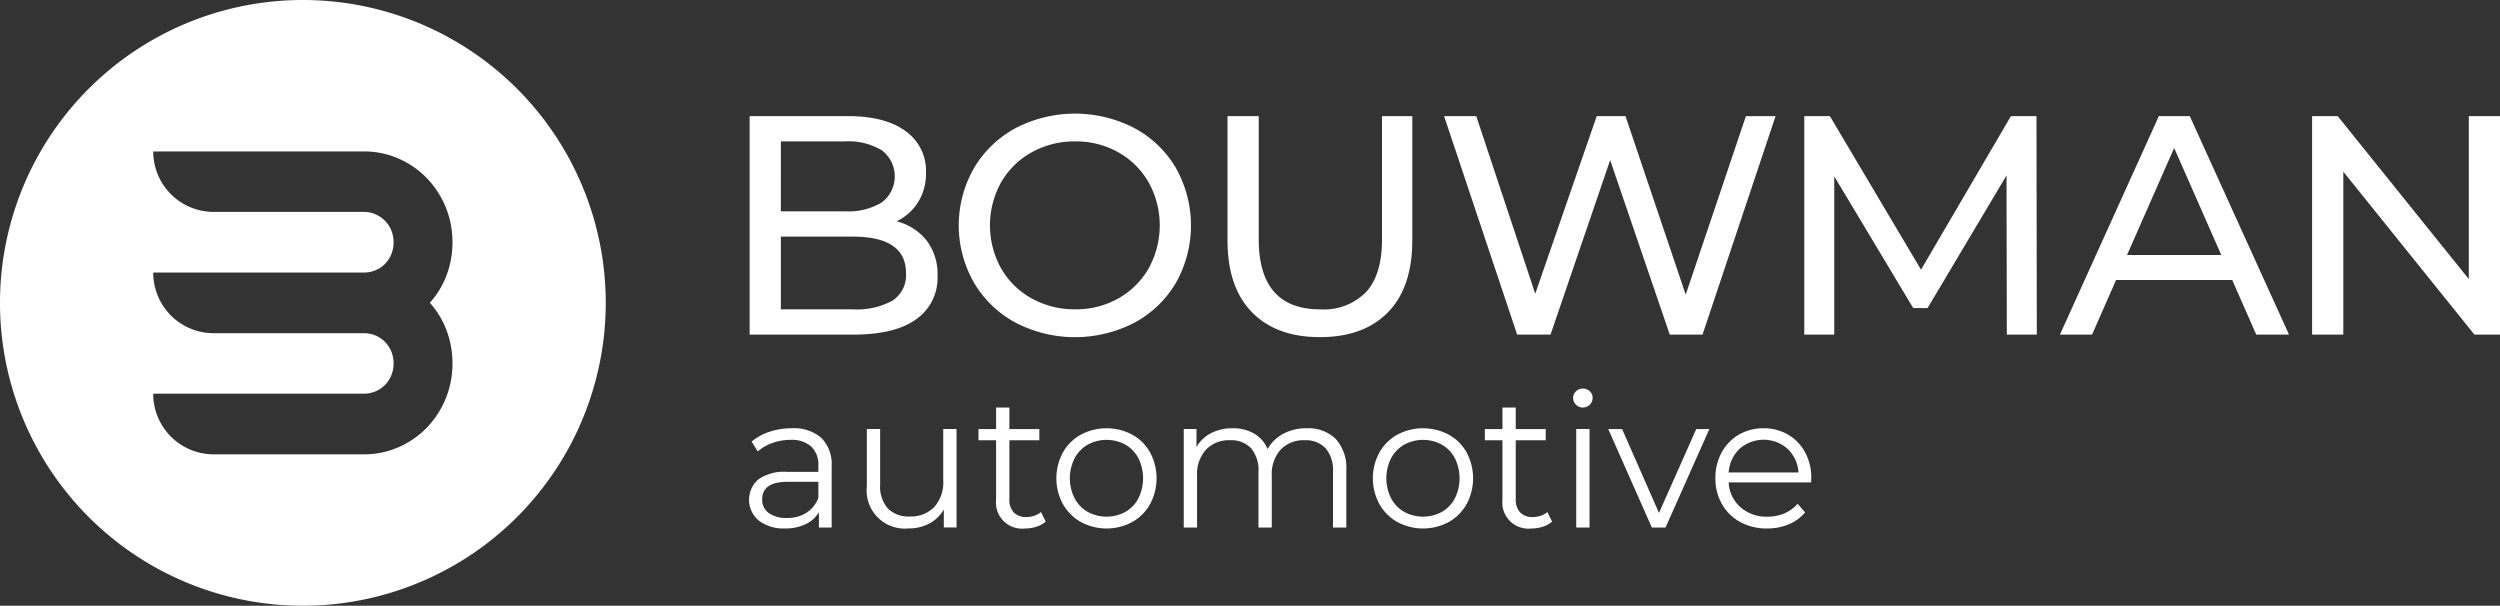 <svg xmlns="http://www.w3.org/2000/svg" width="348.766" height="84.505" viewBox="0 0 348.766 84.505"><rect x="0" y="0" width="348.766" height="84.505" fill="#333333" stroke="none"/><g transform="translate(-75.437 -89.724)"><path d="M117.689,89.724a42.253,42.253,0,1,0,42.253,42.253A42.253,42.253,0,0,0,117.689,89.724Zm20.071,46.16a13.041,13.041,0,0,1,.8,4.541,12.817,12.817,0,0,1-3.6,8.979,12.353,12.353,0,0,1-3.934,2.713,11.847,11.847,0,0,1-4.81.988H105.248a8.434,8.434,0,0,1-8.434-8.434v-.029h29.4a4.089,4.089,0,0,0,1.622-.325,4.009,4.009,0,0,0,1.321-.9,4.165,4.165,0,0,0,.876-1.342,4.472,4.472,0,0,0,0-3.3,4.185,4.185,0,0,0-.876-1.342,4.037,4.037,0,0,0-1.321-.9,4.1,4.1,0,0,0-1.622-.324H105.248a8.434,8.434,0,0,1-8.434-8.434v-.03h29.4a4.1,4.1,0,0,0,1.622-.323,4.008,4.008,0,0,0,1.321-.9,4.172,4.172,0,0,0,.876-1.342,4.472,4.472,0,0,0,0-3.3,4.178,4.178,0,0,0-2.2-2.256,3.944,3.944,0,0,0-1.622-.339H105.248a8.433,8.433,0,0,1-8.434-8.433h29.4a11.847,11.847,0,0,1,4.81.987,12.371,12.371,0,0,1,3.934,2.713,12.823,12.823,0,0,1,3.6,8.98,12.918,12.918,0,0,1-.8,4.526,12.225,12.225,0,0,1-2.354,3.907A12.178,12.178,0,0,1,137.76,135.884Z" fill="#fff"/><path d="M269.772,138.018a7.684,7.684,0,0,0-1.524-4.9,7.815,7.815,0,0,0-4.18-2.678,7.234,7.234,0,0,0,2.983-2.656,7.529,7.529,0,0,0,1.11-4.137,6.78,6.78,0,0,0-2.852-5.791q-2.852-2.09-8.077-2.09H243.559v30.48H258.1q5.7,0,8.687-2.134A7.044,7.044,0,0,0,269.772,138.018Zm-21.859-18.724h8.926a9.065,9.065,0,0,1,5.16,1.241,4.561,4.561,0,0,1,0,7.272,9.065,9.065,0,0,1-5.16,1.241h-8.926ZM263.5,141.5a10.309,10.309,0,0,1-5.574,1.219H247.913V132.576h10.015q7.446,0,7.446,5.095A4.243,4.243,0,0,1,263.5,141.5Z" transform="translate(-63.543 -9.844)" fill="#fff"/><path d="M320.764,122.806a14.862,14.862,0,0,0-5.791-5.574,18,18,0,0,0-16.589,0,14.963,14.963,0,0,0-5.814,5.6,16.089,16.089,0,0,0,0,15.937,14.959,14.959,0,0,0,5.814,5.6,18,18,0,0,0,16.589,0,14.858,14.858,0,0,0,5.791-5.574,16.318,16.318,0,0,0,0-15.98Zm-3.81,13.977a11.181,11.181,0,0,1-4.224,4.2,11.971,11.971,0,0,1-6.03,1.524,12.211,12.211,0,0,1-6.075-1.524,11.082,11.082,0,0,1-4.267-4.2,12.363,12.363,0,0,1,0-11.974,11.086,11.086,0,0,1,4.267-4.2,12.217,12.217,0,0,1,6.075-1.524,11.977,11.977,0,0,1,6.03,1.524,11.186,11.186,0,0,1,4.224,4.2,12.368,12.368,0,0,1,0,11.974Z" transform="translate(-81.269 -9.632)" fill="#fff"/><path d="M363.617,146.6q6.1,0,9.492-3.462t3.4-10.037v-17.33h-4.224v17.156q0,4.964-2.221,7.381a8.258,8.258,0,0,1-6.4,2.417q-8.579,0-8.578-9.8V115.768h-4.354V133.1q0,6.531,3.4,10.015T363.617,146.6Z" transform="translate(-104.048 -9.844)" fill="#fff"/><path d="M414.156,146.248l8.317-24.34,8.316,24.34h4.572l10.189-30.48h-4.137l-8.4,24.907-8.4-24.907H420.6l-8.578,24.776-8.229-24.776h-4.485l10.189,30.48Z" transform="translate(-122.409 -9.844)" fill="#fff"/><path d="M508.912,115.768l-12.54,21.423-12.715-21.423h-3.571v30.48h4.181V124.172l11.016,18.375h2L508.3,124.041l.044,22.207h4.18l-.044-30.48Z" transform="translate(-152.94 -9.844)" fill="#fff"/><path d="M551.219,115.768l-13.8,30.48H541.9l3.353-7.62h16.2l3.353,7.62h4.571l-13.847-30.48Zm-4.441,19.377,6.574-14.935,6.576,14.935Z" transform="translate(-174.608 -9.844)" fill="#fff"/><path d="M615.834,115.768V138.5l-18.288-22.729h-3.571v30.48h4.354V123.519l18.288,22.729h3.571v-30.48Z" transform="translate(-195.985 -9.844)" fill="#fff"/><g transform="translate(179.935 143.931)"><path d="M249.386,185.771a9.764,9.764,0,0,0-3.083.483,7.413,7.413,0,0,0-2.508,1.372l.837,1.385a6.317,6.317,0,0,1,2.063-1.189,7.372,7.372,0,0,1,2.508-.431,4.1,4.1,0,0,1,2.9.927,3.521,3.521,0,0,1,.993,2.7v.836h-4.363a6.2,6.2,0,0,0-4.036,1.071,3.774,3.774,0,0,0,.092,5.722,5.65,5.65,0,0,0,3.658,1.1,6.445,6.445,0,0,0,2.886-.6,4.253,4.253,0,0,0,1.842-1.672v2.142h1.777V191.1a5.2,5.2,0,0,0-1.438-3.984A5.817,5.817,0,0,0,249.386,185.771Zm3.71,9.719a4.292,4.292,0,0,1-1.671,2.077,4.891,4.891,0,0,1-2.692.718,4.163,4.163,0,0,1-2.56-.692,2.246,2.246,0,0,1-.914-1.894q0-2.456,3.526-2.456H253.1Z" transform="translate(-243.429 -180.232)" fill="#fff"/><path d="M280.506,193.15a5.114,5.114,0,0,1-1.254,3.671,4.5,4.5,0,0,1-3.423,1.319,4.024,4.024,0,0,1-3.057-1.123,4.6,4.6,0,0,1-1.071-3.292v-7.785h-1.855v7.968a5.32,5.32,0,0,0,5.8,5.9,6.053,6.053,0,0,0,2.926-.692,5.092,5.092,0,0,0,2.012-1.946v2.508h1.777V185.939h-1.855Z" transform="translate(-253.414 -180.296)" fill="#fff"/><path d="M302.677,196.21a3.413,3.413,0,0,1-1.11.183,2.33,2.33,0,0,1-1.763-.64,2.6,2.6,0,0,1-.613-1.868v-8.2h4.18v-1.568h-4.18v-3h-1.855v3h-2.456v1.568h2.456v8.308a3.639,3.639,0,0,0,4.023,4,5.225,5.225,0,0,0,1.607-.248,3.512,3.512,0,0,0,1.293-.718l-.652-1.332A2.757,2.757,0,0,1,302.677,196.21Z" transform="translate(-262.874 -178.47)" fill="#fff"/><path d="M322.932,186.659a7.655,7.655,0,0,0-7.158,0,6.471,6.471,0,0,0-2.508,2.482,7.565,7.565,0,0,0,0,7.211,6.565,6.565,0,0,0,2.508,2.5,7.557,7.557,0,0,0,7.158,0,6.479,6.479,0,0,0,2.494-2.5,7.657,7.657,0,0,0,0-7.211A6.387,6.387,0,0,0,322.932,186.659Zm.862,8.883a4.644,4.644,0,0,1-1.815,1.894,5.508,5.508,0,0,1-5.252,0,4.73,4.73,0,0,1-1.828-1.894,6.193,6.193,0,0,1,0-5.591,4.73,4.73,0,0,1,1.828-1.894,5.508,5.508,0,0,1,5.252,0,4.643,4.643,0,0,1,1.815,1.894,6.309,6.309,0,0,1,0,5.591Z" transform="translate(-269.479 -180.232)" fill="#fff"/><path d="M358.049,185.771a6.719,6.719,0,0,0-3.252.771,5.347,5.347,0,0,0-2.182,2.129,4.5,4.5,0,0,0-1.894-2.168,5.882,5.882,0,0,0-2.992-.732,6.421,6.421,0,0,0-3,.679,4.951,4.951,0,0,0-2.037,1.933v-2.508h-1.777v13.742h1.855v-7.211a5.108,5.108,0,0,1,1.24-3.645,4.389,4.389,0,0,1,3.358-1.319,3.79,3.79,0,0,1,2.939,1.123,4.662,4.662,0,0,1,1.032,3.266v7.786h1.856v-7.211a5.141,5.141,0,0,1,1.227-3.645,4.379,4.379,0,0,1,3.37-1.319,3.758,3.758,0,0,1,2.914,1.123,4.668,4.668,0,0,1,1.031,3.266v7.786h1.856v-7.968a5.983,5.983,0,0,0-1.476-4.389A5.463,5.463,0,0,0,358.049,185.771Z" transform="translate(-280.273 -180.232)" fill="#fff"/><path d="M393.911,186.659a7.655,7.655,0,0,0-7.158,0,6.476,6.476,0,0,0-2.508,2.482,7.565,7.565,0,0,0,0,7.211,6.569,6.569,0,0,0,2.508,2.5,7.557,7.557,0,0,0,7.158,0,6.485,6.485,0,0,0,2.5-2.5,7.662,7.662,0,0,0,0-7.211A6.393,6.393,0,0,0,393.911,186.659Zm.862,8.883a4.645,4.645,0,0,1-1.816,1.894,5.507,5.507,0,0,1-5.251,0,4.732,4.732,0,0,1-1.829-1.894,6.2,6.2,0,0,1,0-5.591,4.731,4.731,0,0,1,1.829-1.894,5.507,5.507,0,0,1,5.251,0,4.645,4.645,0,0,1,1.816,1.894,6.309,6.309,0,0,1,0,5.591Z" transform="translate(-296.306 -180.232)" fill="#fff"/><path d="M416.245,196.21a3.41,3.41,0,0,1-1.11.183,2.325,2.325,0,0,1-1.763-.64,2.594,2.594,0,0,1-.615-1.868v-8.2h4.181v-1.568h-4.181v-3H410.9v3h-2.456v1.568H410.9v8.308a3.64,3.64,0,0,0,4.023,4,5.232,5.232,0,0,0,1.607-.248,3.525,3.525,0,0,0,1.293-.718l-.652-1.332A2.763,2.763,0,0,1,416.245,196.21Z" transform="translate(-305.798 -178.47)" fill="#fff"/><path d="M429.608,176.867a1.313,1.313,0,0,0-.967.392,1.253,1.253,0,0,0-.392.914,1.283,1.283,0,0,0,.392.941,1.358,1.358,0,0,0,2.325-.967,1.211,1.211,0,0,0-.392-.9A1.337,1.337,0,0,0,429.608,176.867Z" transform="translate(-313.283 -176.867)" fill="#fff"/><rect width="1.855" height="13.742" transform="translate(115.397 5.643)" fill="#fff"/><path d="M443.2,197.643l-5.146-11.7h-1.934l6.087,13.742h1.907l6.113-13.742H448.4Z" transform="translate(-316.259 -180.296)" fill="#fff"/><path d="M470.284,186.659a6.64,6.64,0,0,0-3.422-.888,6.71,6.71,0,0,0-3.436.888,6.342,6.342,0,0,0-2.4,2.482,7.365,7.365,0,0,0-.875,3.605,7.107,7.107,0,0,0,.915,3.605,6.493,6.493,0,0,0,2.547,2.5,7.629,7.629,0,0,0,3.75.9,7.731,7.731,0,0,0,3.017-.575,5.885,5.885,0,0,0,2.286-1.672l-1.045-1.2a5.136,5.136,0,0,1-1.855,1.345,5.93,5.93,0,0,1-2.351.457,5.464,5.464,0,0,1-3.763-1.319A4.911,4.911,0,0,1,462,193.321h11.5l.026-.575a7.434,7.434,0,0,0-.862-3.618A6.3,6.3,0,0,0,470.284,186.659ZM462,191.937a4.977,4.977,0,0,1,1.528-3.3,5.046,5.046,0,0,1,6.688,0,4.977,4.977,0,0,1,1.528,3.3Z" transform="translate(-325.339 -180.232)" fill="#fff"/></g></g></svg>